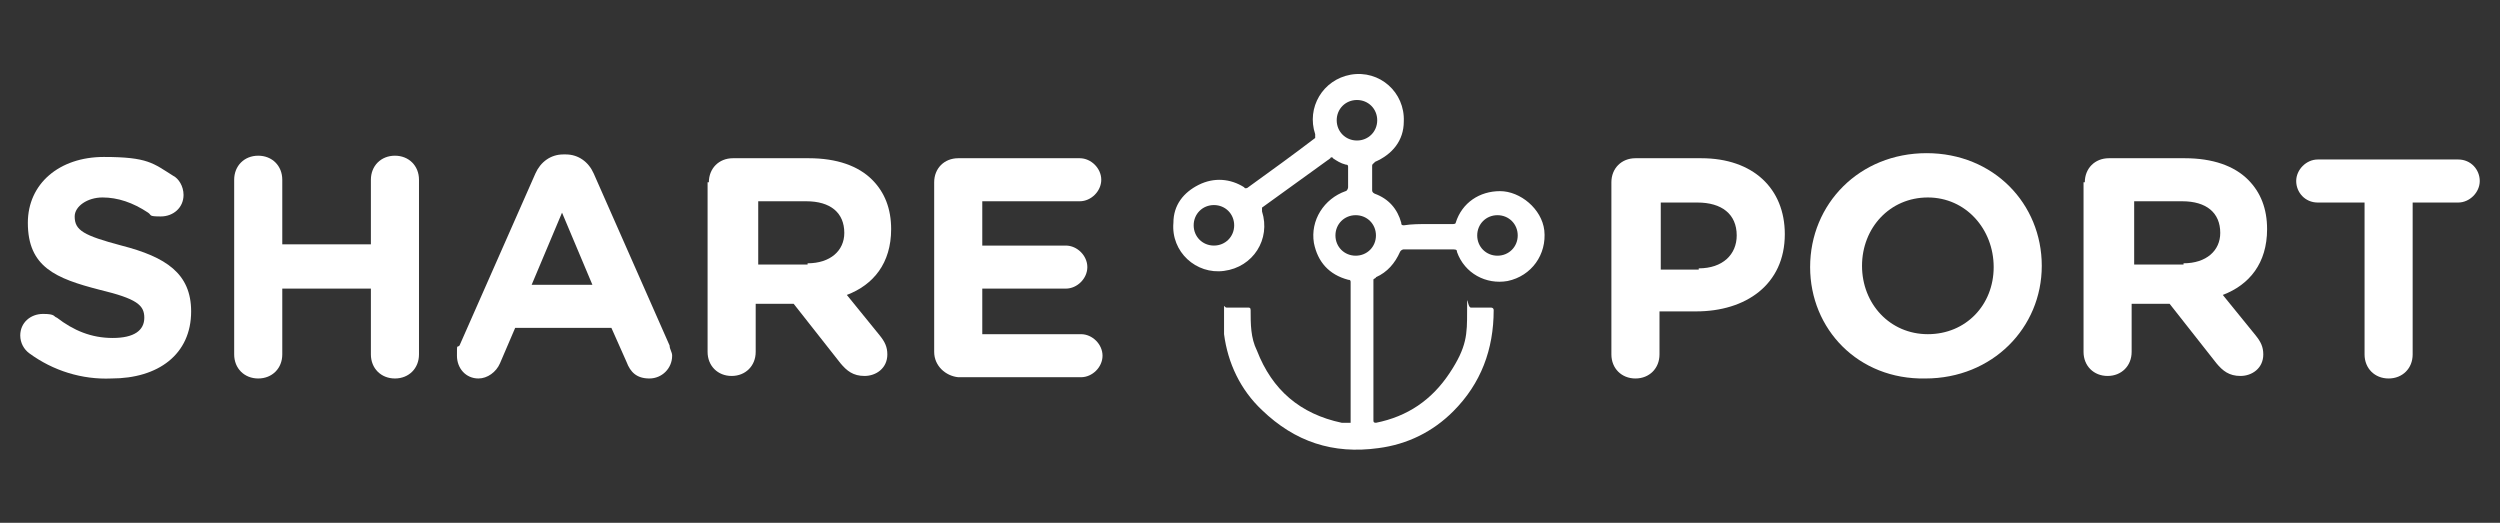 <svg xmlns="http://www.w3.org/2000/svg" id="Vrstva_1" viewBox="0 0 197.5 41.3"><rect x="0" y="0" width="197.5" height="41.3" fill="#333333" stroke="none"/><defs><style> .st0 { fill: #fff; } </style></defs><g><path class="st0" d="M2.3,27.9c-.4-.3-.7-.8-.7-1.4,0-1,.8-1.7,1.8-1.7s.8.2,1.1.3c1.3,1,2.7,1.6,4.4,1.6s2.5-.6,2.5-1.6h0c0-1-.6-1.5-3.5-2.2-3.5-.9-5.7-1.8-5.7-5.3h0c0-3.1,2.5-5.2,6-5.2s3.9.5,5.5,1.5c.4.2.8.8.8,1.5,0,1-.8,1.7-1.8,1.7s-.7-.1-1-.3c-1.2-.8-2.4-1.2-3.6-1.2s-2.2.7-2.2,1.5h0c0,1.1.7,1.5,3.7,2.3,3.5.9,5.5,2.2,5.5,5.2h0c0,3.4-2.6,5.3-6.3,5.3-2.3.1-4.6-.6-6.5-2Z"></path><path class="st0" d="M18.5,14.2c0-1.1.8-1.9,1.9-1.9s1.9.8,1.9,1.9v5.1h7v-5.1c0-1.1.8-1.9,1.9-1.9s1.9.8,1.9,1.9v13.8c0,1.1-.8,1.9-1.9,1.9s-1.9-.8-1.9-1.9v-5.2h-7v5.2c0,1.1-.8,1.9-1.9,1.9s-1.9-.8-1.9-1.9v-13.8Z"></path><path class="st0" d="M36.3,27.3l6-13.6c.4-.9,1.2-1.5,2.2-1.5h.2c1,0,1.8.6,2.2,1.5l6,13.6c0,.3.2.5.2.8,0,1-.8,1.8-1.8,1.8s-1.5-.5-1.8-1.3l-1.2-2.7h-7.6l-1.2,2.8c-.3.7-1,1.2-1.7,1.2-1,0-1.7-.8-1.7-1.8s0-.6.2-.8ZM46.8,22.5l-2.4-5.7-2.4,5.7h4.8Z"></path><path class="st0" d="M56,14.4c0-1.1.8-1.9,1.9-1.9h6c2.2,0,3.9.6,5,1.7,1,1,1.5,2.3,1.5,3.9h0c0,2.7-1.4,4.4-3.5,5.2l2.6,3.2c.4.5.6.9.6,1.5,0,1.1-.9,1.7-1.8,1.7s-1.4-.4-1.9-1l-3.7-4.7h-3v3.8c0,1.1-.8,1.9-1.9,1.9s-1.9-.8-1.9-1.9v-13.4h.1ZM63.8,20.8c1.8,0,2.9-1,2.9-2.4h0c0-1.6-1.1-2.5-3-2.5h-3.8v5h3.9Z"></path><path class="st0" d="M73.8,27.8v-13.4c0-1.1.8-1.9,1.9-1.9h9.6c.9,0,1.7.8,1.7,1.7s-.8,1.7-1.7,1.7h-7.7v3.5h6.6c.9,0,1.7.8,1.7,1.7s-.8,1.7-1.7,1.7h-6.6v3.6h7.8c.9,0,1.7.8,1.7,1.7s-.8,1.7-1.7,1.7h-9.7c-1-.1-1.9-.9-1.9-2Z"></path><path class="st0" d="M127.3,14.4c0-1.1.8-1.9,1.9-1.9h5.2c4.1,0,6.6,2.4,6.6,6h0c0,4-3.1,6.1-7,6.1h-2.9v3.4c0,1.1-.8,1.9-1.9,1.9s-1.9-.8-1.9-1.9v-13.6h0ZM134.2,21.2c1.9,0,3-1.1,3-2.6h0c0-1.7-1.2-2.6-3.1-2.6h-2.9v5.3h3Z"></path><path class="st0" d="M143,21.1h0c0-5,3.9-9,9.2-9s9.1,4,9.1,8.9h0c0,4.9-3.9,8.9-9.2,8.9-5.3.1-9.1-3.9-9.1-8.8ZM157.5,21.1h0c0-3-2.2-5.5-5.2-5.5s-5.2,2.4-5.2,5.4h0c0,3,2.2,5.4,5.2,5.4s5.2-2.3,5.2-5.3Z"></path><path class="st0" d="M164.7,14.4c0-1.1.8-1.9,1.9-1.9h6c2.2,0,3.9.6,5,1.7,1,1,1.5,2.3,1.5,3.9h0c0,2.7-1.4,4.4-3.5,5.2l2.6,3.2c.4.5.6.9.6,1.5,0,1.1-.9,1.7-1.8,1.7s-1.4-.4-1.9-1l-3.7-4.7h-3v3.8c0,1.1-.8,1.9-1.9,1.9s-1.9-.8-1.9-1.9v-13.4h0ZM172.5,20.8c1.8,0,2.9-1,2.9-2.4h0c0-1.6-1.1-2.5-3-2.5h-3.8v5h3.9Z"></path><path class="st0" d="M186.7,16h-3.6c-1,0-1.7-.8-1.7-1.7s.8-1.7,1.7-1.7h11.1c1,0,1.7.8,1.7,1.7s-.8,1.7-1.7,1.7h-3.6v12c0,1.1-.8,1.9-1.9,1.9s-1.9-.8-1.9-1.9v-12h-.1Z"></path></g><path class="st0" d="M112.8,17.7h2s.2,0,.2-.1c.5-1.6,1.9-2.5,3.5-2.5s3.3,1.4,3.5,3.1c.2,1.9-1,3.6-2.9,4-1.7.3-3.4-.6-4-2.3,0-.1,0-.2-.3-.2h-3.9s-.2,0-.3.2c-.4.9-1,1.6-1.9,2,0,.1-.2.1-.2.2v11.1c0,.1,0,.2.2.2,2.5-.5,4.4-1.8,5.8-3.9s1.4-3.1,1.4-4.9,0-.3.3-.3h1.6c0,0,.2,0,.2.2,0,3.1-1,5.8-3.2,8-1.6,1.6-3.6,2.6-5.9,2.9-3.6.5-6.6-.5-9.2-3-1.7-1.6-2.7-3.7-3-6v-1.9c0-.6,0-.2.2-.2h1.7c.1,0,.2,0,.2.2,0,1.1,0,2.2.5,3.2,1.2,3.1,3.4,5,6.7,5.7h.7q.2,0,0,0v-11.1c0-.1,0-.2-.2-.2-1.5-.4-2.4-1.4-2.7-2.9-.3-1.8.8-3.5,2.5-4.1.1,0,.2-.2.2-.3v-1.6c0-.1,0-.2-.2-.2-.4-.1-.7-.3-1-.5,0-.1-.2-.1-.2,0-1.8,1.3-3.6,2.6-5.4,3.9v.3c.7,2.2-.7,4.4-3,4.7-2.2.3-4.2-1.5-4-3.8,0-1.4.8-2.4,2-3s2.5-.5,3.6.2c0,.1.2.1.3,0,1.8-1.3,3.6-2.6,5.3-3.9v-.3c-.7-2.1.6-4.3,2.8-4.7,2.3-.4,4.3,1.4,4.2,3.7,0,1.5-.9,2.6-2.3,3.2,0,.1-.2.1-.2.3v1.9c0,.1,0,.2.2.3,1.1.4,1.8,1.2,2.1,2.3,0,.1,0,.2.2.2.6-.1,1.3-.1,1.9-.1h0ZM95.9,16.2c-.9,0-1.6.7-1.6,1.6s.7,1.6,1.6,1.6,1.6-.7,1.6-1.6-.7-1.6-1.6-1.6ZM116.7,18.6c0,.9.7,1.6,1.6,1.6s1.6-.7,1.6-1.6-.7-1.6-1.6-1.6-1.6.7-1.6,1.6ZM107.2,7.9c-.9,0-1.6.7-1.6,1.6s.7,1.6,1.6,1.6,1.6-.7,1.6-1.6-.7-1.6-1.6-1.6ZM105.5,18.6c0,.9.7,1.6,1.6,1.6s1.6-.7,1.6-1.6-.7-1.6-1.6-1.6-1.6.7-1.6,1.6Z"></path></svg>